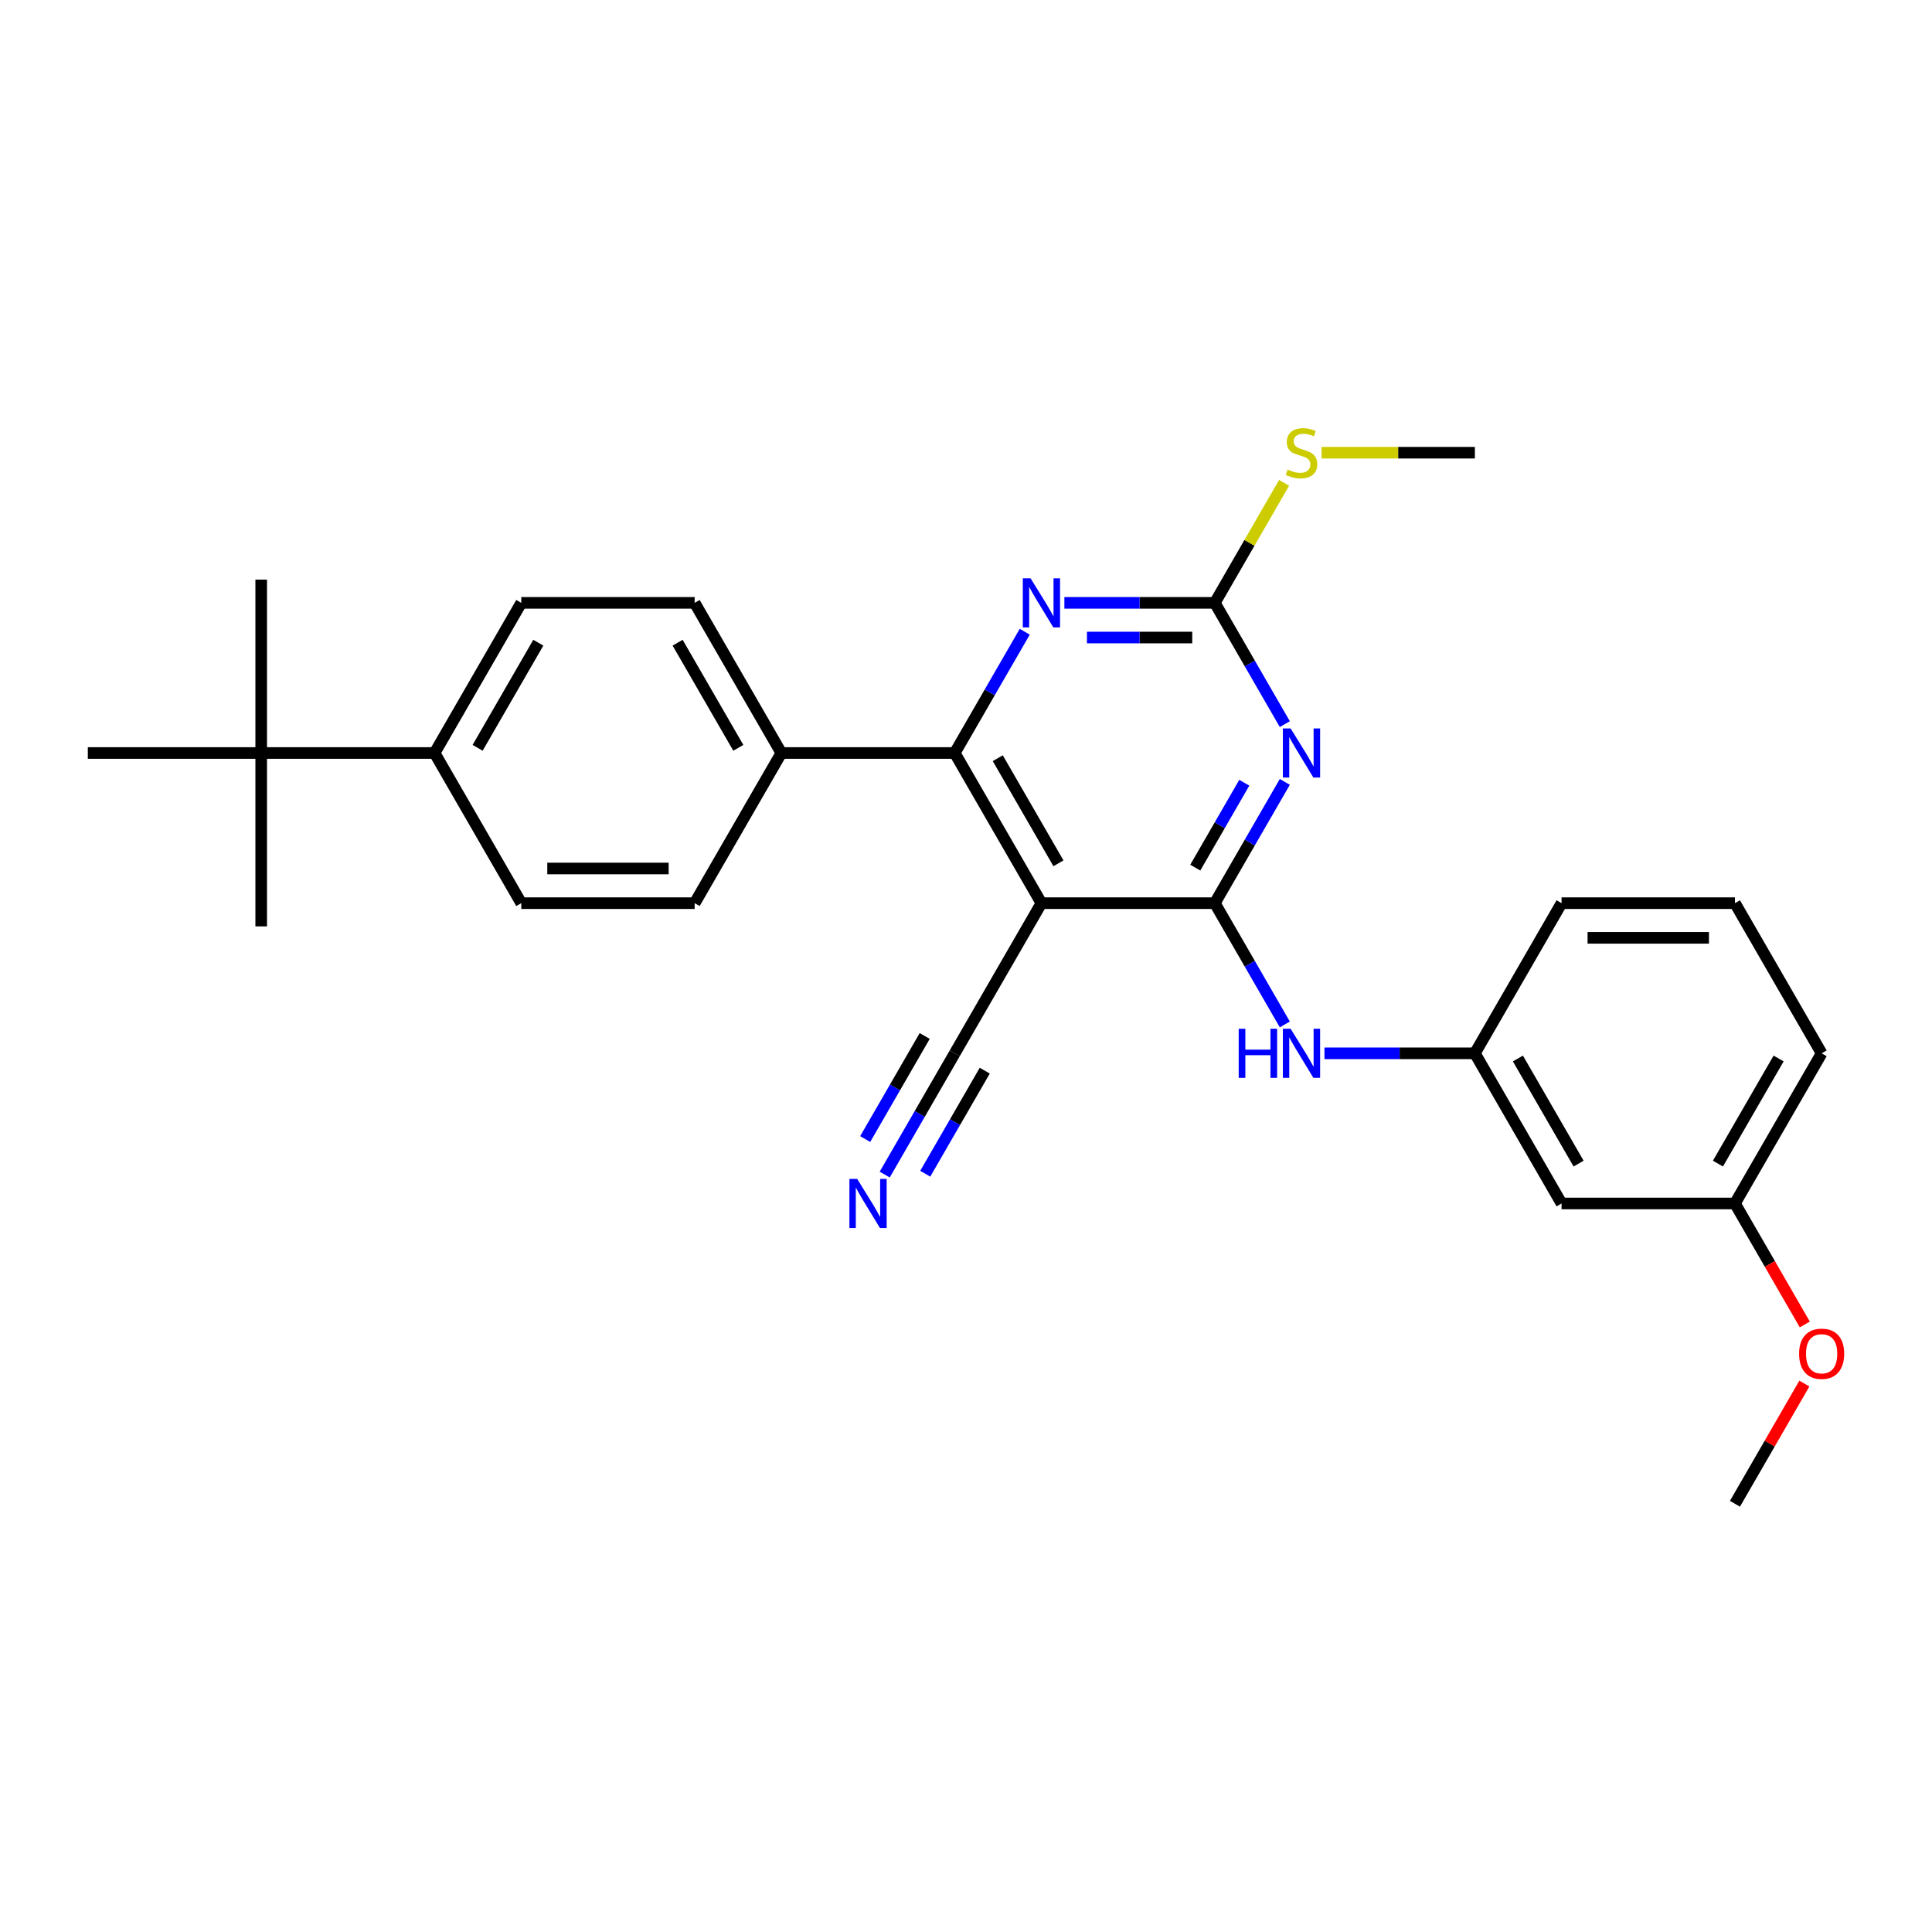 <?xml version='1.0' encoding='iso-8859-1'?>
<svg version='1.1' baseProfile='full'
              xmlns='http://www.w3.org/2000/svg'
                      xmlns:rdkit='http://www.rdkit.org/xml'
                      xmlns:xlink='http://www.w3.org/1999/xlink'
                  xml:space='preserve'
width='1000px' height='1000px' viewBox='0 0 1000 1000'>
<!-- END OF HEADER -->
<rect style='opacity:1.0;fill:#FFFFFF;stroke:none' width='1000' height='1000' x='0' y='0'> </rect>
<path class='bond-0' d='M 628.78,467.476 L 646.9,436.092' style='fill:none;fill-rule:evenodd;stroke:#000000;stroke-width:6px;stroke-linecap:butt;stroke-linejoin:miter;stroke-opacity:1' />
<path class='bond-0' d='M 646.9,436.092 L 665.02,404.708' style='fill:none;fill-rule:evenodd;stroke:#0000FF;stroke-width:6px;stroke-linecap:butt;stroke-linejoin:miter;stroke-opacity:1' />
<path class='bond-0' d='M 618.672,449.087 L 631.356,427.118' style='fill:none;fill-rule:evenodd;stroke:#000000;stroke-width:6px;stroke-linecap:butt;stroke-linejoin:miter;stroke-opacity:1' />
<path class='bond-0' d='M 631.356,427.118 L 644.04,405.149' style='fill:none;fill-rule:evenodd;stroke:#0000FF;stroke-width:6px;stroke-linecap:butt;stroke-linejoin:miter;stroke-opacity:1' />
<path class='bond-1' d='M 628.78,467.476 L 539.038,467.476' style='fill:none;fill-rule:evenodd;stroke:#000000;stroke-width:6px;stroke-linecap:butt;stroke-linejoin:miter;stroke-opacity:1' />
<path class='bond-5' d='M 628.78,467.476 L 646.9,498.86' style='fill:none;fill-rule:evenodd;stroke:#000000;stroke-width:6px;stroke-linecap:butt;stroke-linejoin:miter;stroke-opacity:1' />
<path class='bond-5' d='M 646.9,498.86 L 665.02,530.244' style='fill:none;fill-rule:evenodd;stroke:#0000FF;stroke-width:6px;stroke-linecap:butt;stroke-linejoin:miter;stroke-opacity:1' />
<path class='bond-3' d='M 665.02,374.806 L 646.9,343.422' style='fill:none;fill-rule:evenodd;stroke:#0000FF;stroke-width:6px;stroke-linecap:butt;stroke-linejoin:miter;stroke-opacity:1' />
<path class='bond-3' d='M 646.9,343.422 L 628.78,312.038' style='fill:none;fill-rule:evenodd;stroke:#000000;stroke-width:6px;stroke-linecap:butt;stroke-linejoin:miter;stroke-opacity:1' />
<path class='bond-2' d='M 539.038,467.476 L 494.167,389.757' style='fill:none;fill-rule:evenodd;stroke:#000000;stroke-width:6px;stroke-linecap:butt;stroke-linejoin:miter;stroke-opacity:1' />
<path class='bond-2' d='M 547.851,446.844 L 516.441,392.441' style='fill:none;fill-rule:evenodd;stroke:#000000;stroke-width:6px;stroke-linecap:butt;stroke-linejoin:miter;stroke-opacity:1' />
<path class='bond-6' d='M 539.038,467.476 L 494.167,545.195' style='fill:none;fill-rule:evenodd;stroke:#000000;stroke-width:6px;stroke-linecap:butt;stroke-linejoin:miter;stroke-opacity:1' />
<path class='bond-4' d='M 494.167,389.757 L 512.286,358.373' style='fill:none;fill-rule:evenodd;stroke:#000000;stroke-width:6px;stroke-linecap:butt;stroke-linejoin:miter;stroke-opacity:1' />
<path class='bond-4' d='M 512.286,358.373 L 530.406,326.989' style='fill:none;fill-rule:evenodd;stroke:#0000FF;stroke-width:6px;stroke-linecap:butt;stroke-linejoin:miter;stroke-opacity:1' />
<path class='bond-8' d='M 494.167,389.757 L 404.424,389.757' style='fill:none;fill-rule:evenodd;stroke:#000000;stroke-width:6px;stroke-linecap:butt;stroke-linejoin:miter;stroke-opacity:1' />
<path class='bond-13' d='M 628.78,312.038 L 646.713,280.977' style='fill:none;fill-rule:evenodd;stroke:#000000;stroke-width:6px;stroke-linecap:butt;stroke-linejoin:miter;stroke-opacity:1' />
<path class='bond-13' d='M 646.713,280.977 L 664.647,249.916' style='fill:none;fill-rule:evenodd;stroke:#CCCC00;stroke-width:6px;stroke-linecap:butt;stroke-linejoin:miter;stroke-opacity:1' />
<path class='bond-28' d='M 628.78,312.038 L 589.85,312.038' style='fill:none;fill-rule:evenodd;stroke:#000000;stroke-width:6px;stroke-linecap:butt;stroke-linejoin:miter;stroke-opacity:1' />
<path class='bond-28' d='M 589.85,312.038 L 550.92,312.038' style='fill:none;fill-rule:evenodd;stroke:#0000FF;stroke-width:6px;stroke-linecap:butt;stroke-linejoin:miter;stroke-opacity:1' />
<path class='bond-28' d='M 617.101,329.986 L 589.85,329.986' style='fill:none;fill-rule:evenodd;stroke:#000000;stroke-width:6px;stroke-linecap:butt;stroke-linejoin:miter;stroke-opacity:1' />
<path class='bond-28' d='M 589.85,329.986 L 562.599,329.986' style='fill:none;fill-rule:evenodd;stroke:#0000FF;stroke-width:6px;stroke-linecap:butt;stroke-linejoin:miter;stroke-opacity:1' />
<path class='bond-11' d='M 685.534,545.195 L 724.464,545.195' style='fill:none;fill-rule:evenodd;stroke:#0000FF;stroke-width:6px;stroke-linecap:butt;stroke-linejoin:miter;stroke-opacity:1' />
<path class='bond-11' d='M 724.464,545.195 L 763.394,545.195' style='fill:none;fill-rule:evenodd;stroke:#000000;stroke-width:6px;stroke-linecap:butt;stroke-linejoin:miter;stroke-opacity:1' />
<path class='bond-7' d='M 494.167,545.195 L 476.047,576.58' style='fill:none;fill-rule:evenodd;stroke:#000000;stroke-width:6px;stroke-linecap:butt;stroke-linejoin:miter;stroke-opacity:1' />
<path class='bond-7' d='M 476.047,576.58 L 457.928,607.964' style='fill:none;fill-rule:evenodd;stroke:#0000FF;stroke-width:6px;stroke-linecap:butt;stroke-linejoin:miter;stroke-opacity:1' />
<path class='bond-7' d='M 478.623,536.221 L 463.221,562.898' style='fill:none;fill-rule:evenodd;stroke:#000000;stroke-width:6px;stroke-linecap:butt;stroke-linejoin:miter;stroke-opacity:1' />
<path class='bond-7' d='M 463.221,562.898 L 447.82,589.574' style='fill:none;fill-rule:evenodd;stroke:#0000FF;stroke-width:6px;stroke-linecap:butt;stroke-linejoin:miter;stroke-opacity:1' />
<path class='bond-7' d='M 509.711,554.17 L 494.309,580.846' style='fill:none;fill-rule:evenodd;stroke:#000000;stroke-width:6px;stroke-linecap:butt;stroke-linejoin:miter;stroke-opacity:1' />
<path class='bond-7' d='M 494.309,580.846 L 478.907,607.523' style='fill:none;fill-rule:evenodd;stroke:#0000FF;stroke-width:6px;stroke-linecap:butt;stroke-linejoin:miter;stroke-opacity:1' />
<path class='bond-14' d='M 404.424,389.757 L 359.553,467.476' style='fill:none;fill-rule:evenodd;stroke:#000000;stroke-width:6px;stroke-linecap:butt;stroke-linejoin:miter;stroke-opacity:1' />
<path class='bond-15' d='M 404.424,389.757 L 359.553,312.038' style='fill:none;fill-rule:evenodd;stroke:#000000;stroke-width:6px;stroke-linecap:butt;stroke-linejoin:miter;stroke-opacity:1' />
<path class='bond-15' d='M 382.15,387.073 L 350.74,332.67' style='fill:none;fill-rule:evenodd;stroke:#000000;stroke-width:6px;stroke-linecap:butt;stroke-linejoin:miter;stroke-opacity:1' />
<path class='bond-9' d='M 135.197,389.757 L 224.939,389.757' style='fill:none;fill-rule:evenodd;stroke:#000000;stroke-width:6px;stroke-linecap:butt;stroke-linejoin:miter;stroke-opacity:1' />
<path class='bond-21' d='M 135.197,389.757 L 135.197,300.015' style='fill:none;fill-rule:evenodd;stroke:#000000;stroke-width:6px;stroke-linecap:butt;stroke-linejoin:miter;stroke-opacity:1' />
<path class='bond-22' d='M 135.197,389.757 L 135.197,479.499' style='fill:none;fill-rule:evenodd;stroke:#000000;stroke-width:6px;stroke-linecap:butt;stroke-linejoin:miter;stroke-opacity:1' />
<path class='bond-23' d='M 135.197,389.757 L 45.455,389.757' style='fill:none;fill-rule:evenodd;stroke:#000000;stroke-width:6px;stroke-linecap:butt;stroke-linejoin:miter;stroke-opacity:1' />
<path class='bond-10' d='M 224.939,389.757 L 269.811,312.038' style='fill:none;fill-rule:evenodd;stroke:#000000;stroke-width:6px;stroke-linecap:butt;stroke-linejoin:miter;stroke-opacity:1' />
<path class='bond-10' d='M 247.214,387.073 L 278.624,332.67' style='fill:none;fill-rule:evenodd;stroke:#000000;stroke-width:6px;stroke-linecap:butt;stroke-linejoin:miter;stroke-opacity:1' />
<path class='bond-30' d='M 224.939,389.757 L 269.811,467.476' style='fill:none;fill-rule:evenodd;stroke:#000000;stroke-width:6px;stroke-linecap:butt;stroke-linejoin:miter;stroke-opacity:1' />
<path class='bond-12' d='M 763.394,545.195 L 808.265,622.915' style='fill:none;fill-rule:evenodd;stroke:#000000;stroke-width:6px;stroke-linecap:butt;stroke-linejoin:miter;stroke-opacity:1' />
<path class='bond-12' d='M 785.669,547.879 L 817.078,602.283' style='fill:none;fill-rule:evenodd;stroke:#000000;stroke-width:6px;stroke-linecap:butt;stroke-linejoin:miter;stroke-opacity:1' />
<path class='bond-24' d='M 763.394,545.195 L 808.265,467.476' style='fill:none;fill-rule:evenodd;stroke:#000000;stroke-width:6px;stroke-linecap:butt;stroke-linejoin:miter;stroke-opacity:1' />
<path class='bond-18' d='M 808.265,622.915 L 898.008,622.915' style='fill:none;fill-rule:evenodd;stroke:#000000;stroke-width:6px;stroke-linecap:butt;stroke-linejoin:miter;stroke-opacity:1' />
<path class='bond-26' d='M 684.044,234.319 L 723.719,234.319' style='fill:none;fill-rule:evenodd;stroke:#CCCC00;stroke-width:6px;stroke-linecap:butt;stroke-linejoin:miter;stroke-opacity:1' />
<path class='bond-26' d='M 723.719,234.319 L 763.394,234.319' style='fill:none;fill-rule:evenodd;stroke:#000000;stroke-width:6px;stroke-linecap:butt;stroke-linejoin:miter;stroke-opacity:1' />
<path class='bond-17' d='M 359.553,467.476 L 269.811,467.476' style='fill:none;fill-rule:evenodd;stroke:#000000;stroke-width:6px;stroke-linecap:butt;stroke-linejoin:miter;stroke-opacity:1' />
<path class='bond-17' d='M 346.092,449.528 L 283.272,449.528' style='fill:none;fill-rule:evenodd;stroke:#000000;stroke-width:6px;stroke-linecap:butt;stroke-linejoin:miter;stroke-opacity:1' />
<path class='bond-16' d='M 359.553,312.038 L 269.811,312.038' style='fill:none;fill-rule:evenodd;stroke:#000000;stroke-width:6px;stroke-linecap:butt;stroke-linejoin:miter;stroke-opacity:1' />
<path class='bond-19' d='M 898.008,622.915 L 916.086,654.227' style='fill:none;fill-rule:evenodd;stroke:#000000;stroke-width:6px;stroke-linecap:butt;stroke-linejoin:miter;stroke-opacity:1' />
<path class='bond-19' d='M 916.086,654.227 L 934.164,685.539' style='fill:none;fill-rule:evenodd;stroke:#FF0000;stroke-width:6px;stroke-linecap:butt;stroke-linejoin:miter;stroke-opacity:1' />
<path class='bond-29' d='M 898.008,622.915 L 942.879,545.195' style='fill:none;fill-rule:evenodd;stroke:#000000;stroke-width:6px;stroke-linecap:butt;stroke-linejoin:miter;stroke-opacity:1' />
<path class='bond-29' d='M 889.195,602.283 L 920.604,547.879' style='fill:none;fill-rule:evenodd;stroke:#000000;stroke-width:6px;stroke-linecap:butt;stroke-linejoin:miter;stroke-opacity:1' />
<path class='bond-27' d='M 933.936,716.123 L 915.972,747.238' style='fill:none;fill-rule:evenodd;stroke:#FF0000;stroke-width:6px;stroke-linecap:butt;stroke-linejoin:miter;stroke-opacity:1' />
<path class='bond-27' d='M 915.972,747.238 L 898.008,778.353' style='fill:none;fill-rule:evenodd;stroke:#000000;stroke-width:6px;stroke-linecap:butt;stroke-linejoin:miter;stroke-opacity:1' />
<path class='bond-20' d='M 898.008,467.476 L 808.265,467.476' style='fill:none;fill-rule:evenodd;stroke:#000000;stroke-width:6px;stroke-linecap:butt;stroke-linejoin:miter;stroke-opacity:1' />
<path class='bond-20' d='M 884.546,485.425 L 821.727,485.425' style='fill:none;fill-rule:evenodd;stroke:#000000;stroke-width:6px;stroke-linecap:butt;stroke-linejoin:miter;stroke-opacity:1' />
<path class='bond-25' d='M 898.008,467.476 L 942.879,545.195' style='fill:none;fill-rule:evenodd;stroke:#000000;stroke-width:6px;stroke-linecap:butt;stroke-linejoin:miter;stroke-opacity:1' />
<path  class='atom-1' d='M 668.034 377.049
L 676.362 390.511
Q 677.187 391.839, 678.516 394.244
Q 679.844 396.649, 679.916 396.793
L 679.916 377.049
L 683.29 377.049
L 683.29 402.464
L 679.808 402.464
L 670.87 387.747
Q 669.829 386.024, 668.716 384.049
Q 667.639 382.075, 667.316 381.465
L 667.316 402.464
L 664.013 402.464
L 664.013 377.049
L 668.034 377.049
' fill='#0000FF'/>
<path  class='atom-5' d='M 533.42 299.33
L 541.748 312.792
Q 542.574 314.12, 543.902 316.525
Q 545.23 318.93, 545.302 319.074
L 545.302 299.33
L 548.676 299.33
L 548.676 324.745
L 545.194 324.745
L 536.256 310.028
Q 535.215 308.304, 534.102 306.33
Q 533.025 304.356, 532.702 303.746
L 532.702 324.745
L 529.4 324.745
L 529.4 299.33
L 533.42 299.33
' fill='#0000FF'/>
<path  class='atom-6' d='M 641.147 532.488
L 644.593 532.488
L 644.593 543.293
L 657.588 543.293
L 657.588 532.488
L 661.034 532.488
L 661.034 557.903
L 657.588 557.903
L 657.588 546.165
L 644.593 546.165
L 644.593 557.903
L 641.147 557.903
L 641.147 532.488
' fill='#0000FF'/>
<path  class='atom-6' d='M 668.034 532.488
L 676.362 545.949
Q 677.187 547.277, 678.516 549.683
Q 679.844 552.088, 679.916 552.231
L 679.916 532.488
L 683.29 532.488
L 683.29 557.903
L 679.808 557.903
L 670.87 543.185
Q 669.829 541.462, 668.716 539.488
Q 667.639 537.513, 667.316 536.903
L 667.316 557.903
L 664.013 557.903
L 664.013 532.488
L 668.034 532.488
' fill='#0000FF'/>
<path  class='atom-8' d='M 443.678 610.207
L 452.006 623.669
Q 452.831 624.997, 454.16 627.402
Q 455.488 629.807, 455.56 629.95
L 455.56 610.207
L 458.934 610.207
L 458.934 635.622
L 455.452 635.622
L 446.514 620.904
Q 445.472 619.181, 444.36 617.207
Q 443.283 615.233, 442.96 614.622
L 442.96 635.622
L 439.657 635.622
L 439.657 610.207
L 443.678 610.207
' fill='#0000FF'/>
<path  class='atom-14' d='M 666.472 243.041
Q 666.759 243.149, 667.944 243.652
Q 669.129 244.154, 670.421 244.477
Q 671.749 244.765, 673.041 244.765
Q 675.446 244.765, 676.846 243.616
Q 678.246 242.431, 678.246 240.385
Q 678.246 238.985, 677.528 238.124
Q 676.846 237.262, 675.77 236.795
Q 674.693 236.329, 672.898 235.79
Q 670.636 235.108, 669.272 234.462
Q 667.944 233.816, 666.975 232.452
Q 666.041 231.088, 666.041 228.79
Q 666.041 225.596, 668.195 223.621
Q 670.385 221.647, 674.693 221.647
Q 677.636 221.647, 680.975 223.047
L 680.149 225.811
Q 677.098 224.555, 674.8 224.555
Q 672.323 224.555, 670.959 225.596
Q 669.595 226.601, 669.631 228.36
Q 669.631 229.724, 670.313 230.549
Q 671.031 231.375, 672.036 231.842
Q 673.077 232.308, 674.8 232.847
Q 677.098 233.565, 678.462 234.283
Q 679.826 235.001, 680.795 236.472
Q 681.8 237.908, 681.8 240.385
Q 681.8 243.903, 679.431 245.806
Q 677.098 247.672, 673.185 247.672
Q 670.923 247.672, 669.2 247.17
Q 667.513 246.703, 665.503 245.877
L 666.472 243.041
' fill='#CCCC00'/>
<path  class='atom-20' d='M 931.212 700.706
Q 931.212 694.603, 934.228 691.193
Q 937.243 687.783, 942.879 687.783
Q 948.515 687.783, 951.53 691.193
Q 954.545 694.603, 954.545 700.706
Q 954.545 706.88, 951.494 710.398
Q 948.443 713.88, 942.879 713.88
Q 937.279 713.88, 934.228 710.398
Q 931.212 706.916, 931.212 700.706
M 942.879 711.008
Q 946.756 711.008, 948.838 708.424
Q 950.956 705.803, 950.956 700.706
Q 950.956 695.716, 948.838 693.203
Q 946.756 690.655, 942.879 690.655
Q 939.002 690.655, 936.884 693.167
Q 934.802 695.68, 934.802 700.706
Q 934.802 705.839, 936.884 708.424
Q 939.002 711.008, 942.879 711.008
' fill='#FF0000'/>
</svg>
